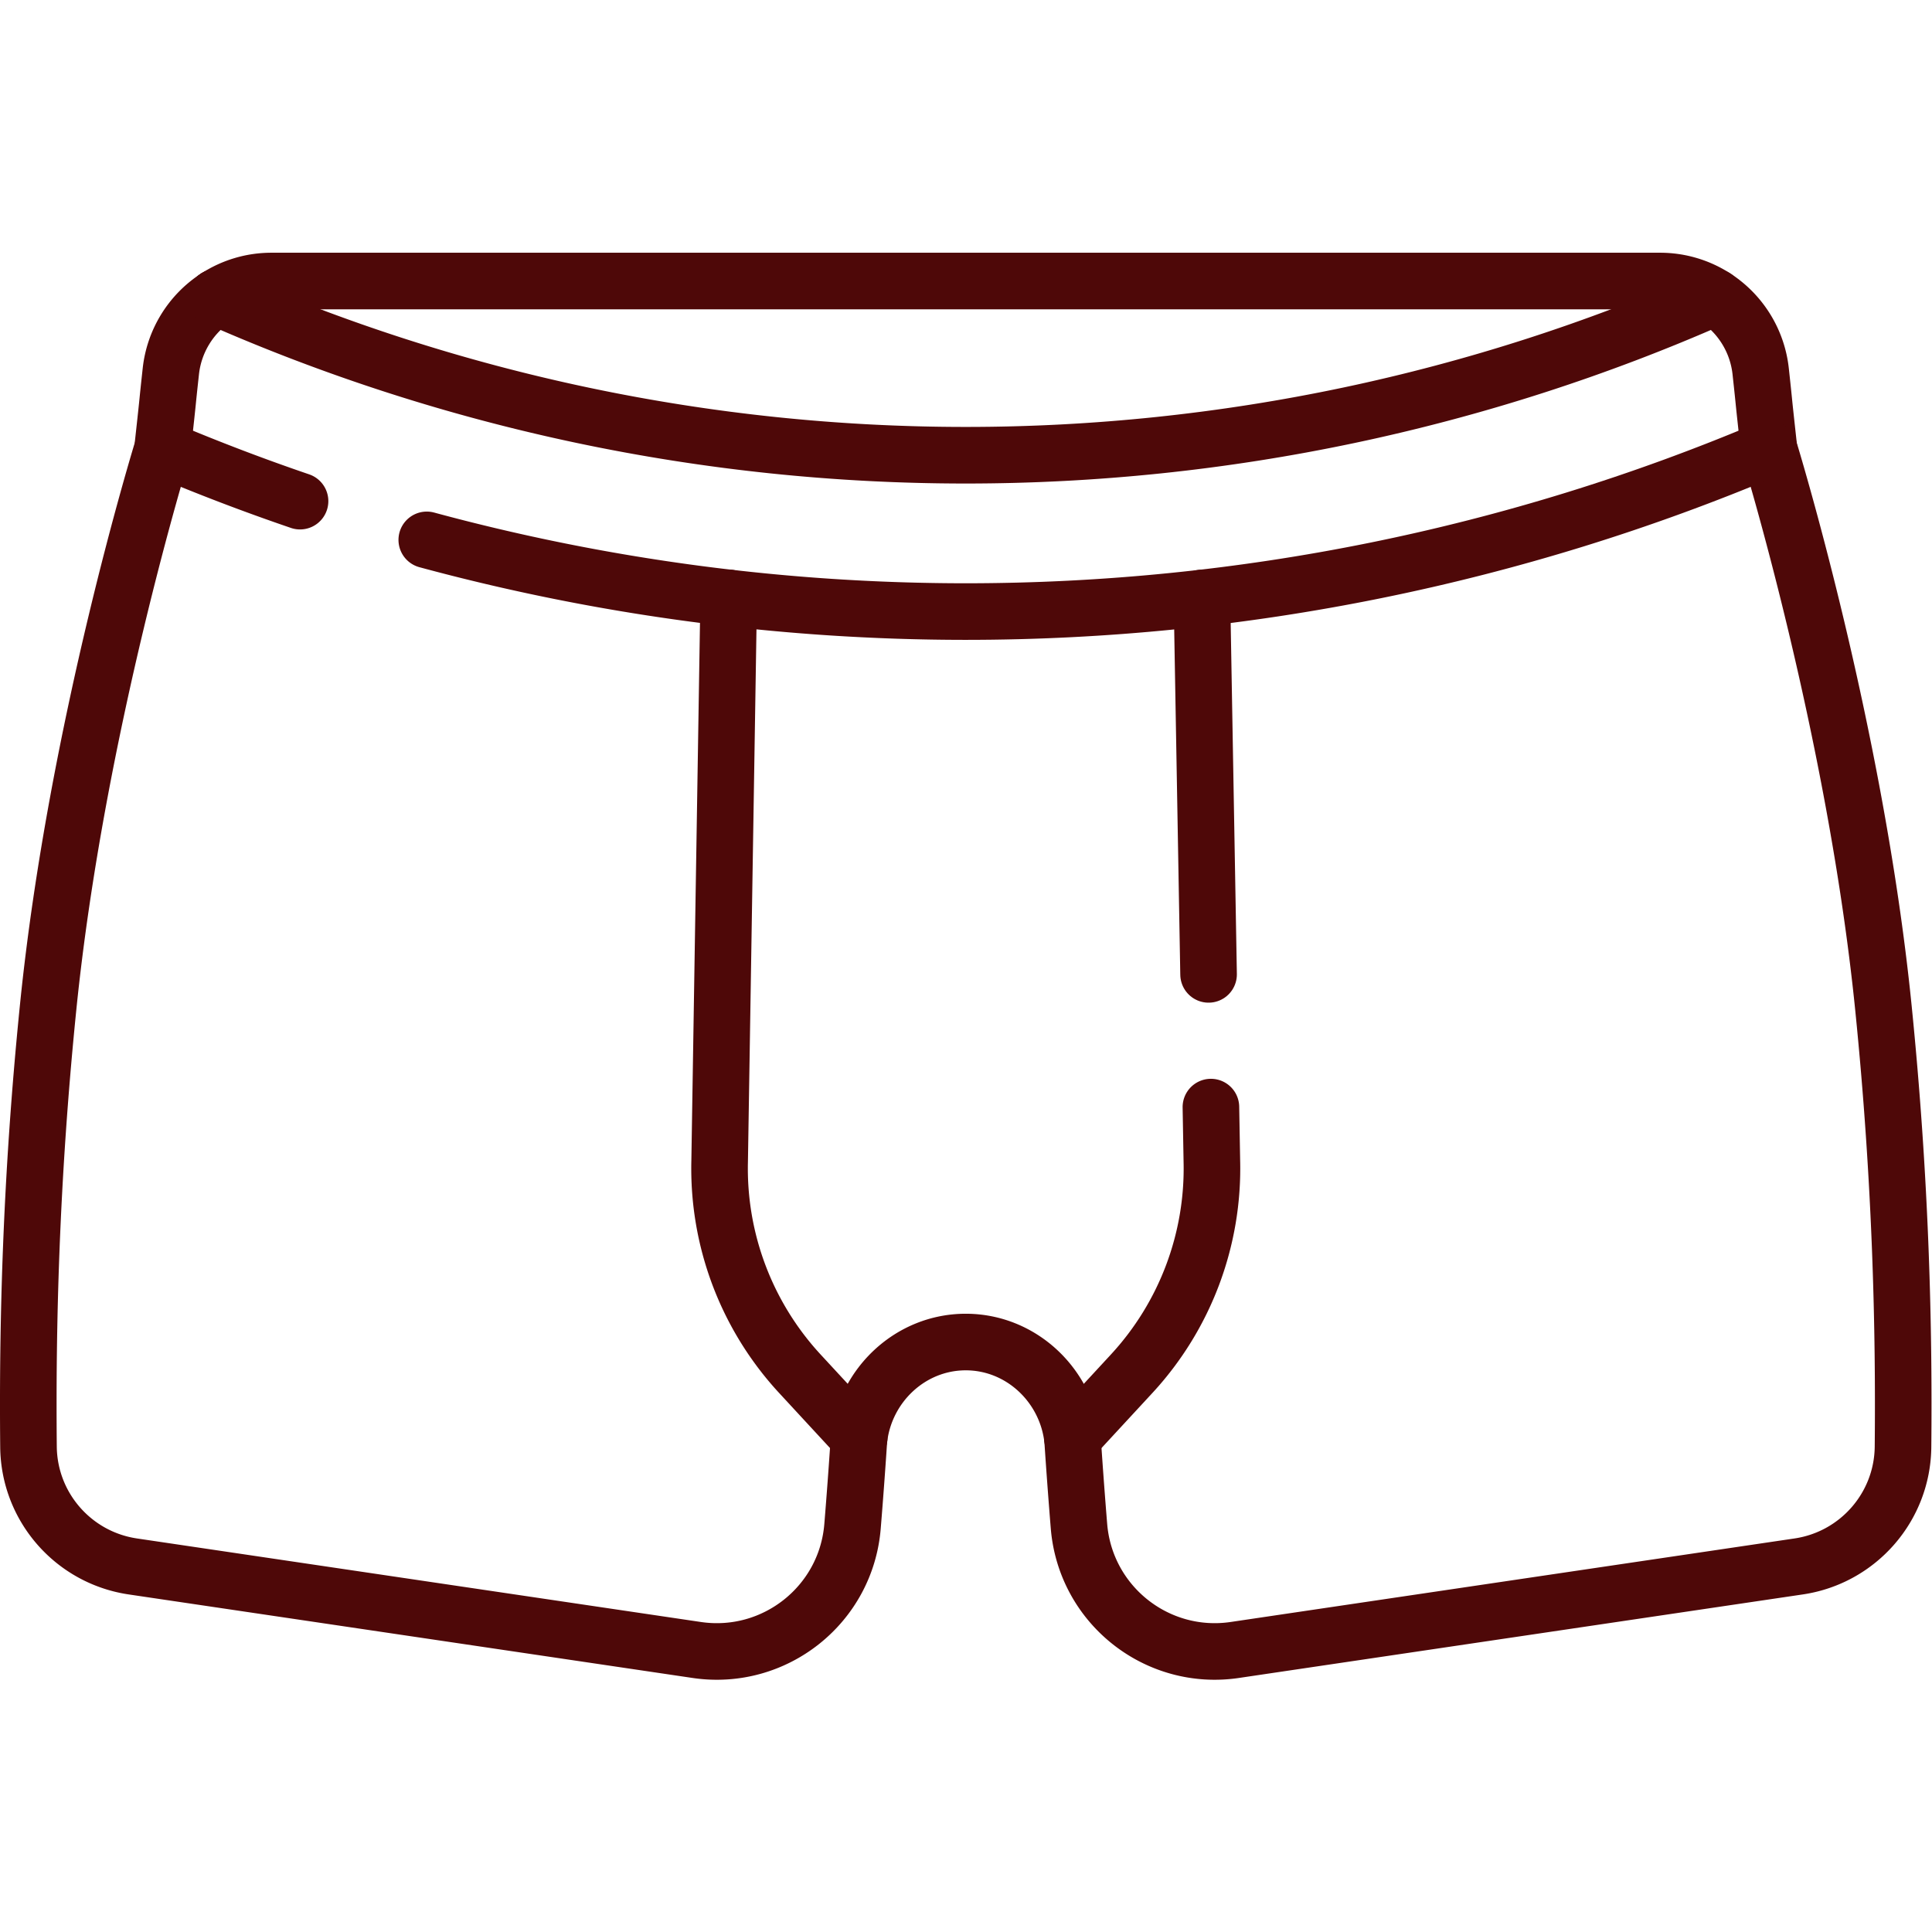 <svg xmlns="http://www.w3.org/2000/svg" version="1.1" xmlns:xlink="http://www.w3.org/1999/xlink" width="512" height="512" x="0" y="0" viewBox="0 0 682.667 682.667" style="enable-background:new 0 0 512 512" xml:space="preserve" class=""><g><defs><clipPath id="a" clipPathUnits="userSpaceOnUse"><path d="M0 512h512V0H0Z" fill="#4e0808" opacity="1" data-original="#000000"></path></clipPath></defs><g clip-path="url(#a)" transform="matrix(1.333 0 0 -1.333 0 682.667)"><path d="M0 0c-7.499 74.167-30.325 148.042-30.325 148.042-1.84 16.682-.952 9.105-2.19 20.468a26.843 26.843 0 0 1-12.094 19.658 491.977 491.977 0 0 0-198.625-41.864 491.97 491.97 0 0 0-198.625 41.864 26.841 26.841 0 0 1-12.095-19.658c-1.238-11.363-.35-3.786-2.19-20.468 0 0-22.826-73.875-30.325-148.042-4.714-46.626-5.506-85.632-5.211-116.539.152-15.935 11.896-29.38 27.66-31.715l149.465-22.14c20.656-3.06 39.614 11.975 41.306 32.787a1459.893 1459.893 0 0 1 1.687 22.846c1.553 14.52 13.625 25.942 28.227 25.992.033.001.066-.002.101-.002.034 0 .066.003.1.002 14.603-.05 26.674-11.472 28.227-25.992 0 0 .618-9.694 1.682-22.79 1.694-20.835 20.633-35.906 41.311-32.843l149.465 22.14c15.764 2.335 27.509 15.78 27.66 31.715C5.506-85.632 4.714-46.626 0 0Z" style="stroke-width:15;stroke-linecap:round;stroke-linejoin:round;stroke-miterlimit:10;stroke-dasharray:none;stroke-opacity:1" transform="translate(499.234 245.154)" fill="none" stroke="#4e0808" stroke-width="15" stroke-linecap="round" stroke-linejoin="round" stroke-miterlimit="10" stroke-dasharray="none" stroke-opacity="" data-original="#000000" opacity="1"></path><path d="M0 0a546.474 546.474 0 0 1 142.871-19.002 546.338 546.338 0 0 1 212.908 43.178" style="stroke-width:15;stroke-linecap:round;stroke-linejoin:round;stroke-miterlimit:10;stroke-dasharray:none;stroke-opacity:1" transform="translate(113.129 369.019)" fill="none" stroke="#4e0808" stroke-width="15" stroke-linecap="round" stroke-linejoin="round" stroke-miterlimit="10" stroke-dasharray="none" stroke-opacity="" data-original="#000000" opacity="1"></path><path d="M0 0a547.378 547.378 0 0 1 36.443-13.907" style="stroke-width:15;stroke-linecap:round;stroke-linejoin:round;stroke-miterlimit:10;stroke-dasharray:none;stroke-opacity:1" transform="translate(43.09 393.195)" fill="none" stroke="#4e0808" stroke-width="15" stroke-linecap="round" stroke-linejoin="round" stroke-miterlimit="10" stroke-dasharray="none" stroke-opacity="" data-original="#000000" opacity="1"></path><path d="m0 0-1.758 99.778" style="stroke-width:15;stroke-linecap:round;stroke-linejoin:round;stroke-miterlimit:10;stroke-dasharray:none;stroke-opacity:1" transform="translate(320.365 253.843)" fill="none" stroke="#4e0808" stroke-width="15" stroke-linecap="round" stroke-linejoin="round" stroke-miterlimit="10" stroke-dasharray="none" stroke-opacity="" data-original="#000000" opacity="1"></path><path d="M0 0h.014l15.704 16.993a80.162 80.162 0 0 1 21.267 56.421l-.251 14.266" style="stroke-width:15;stroke-linecap:round;stroke-linejoin:round;stroke-miterlimit:10;stroke-dasharray:none;stroke-opacity:1" transform="translate(284.251 130.983)" fill="none" stroke="#4e0808" stroke-width="15" stroke-linecap="round" stroke-linejoin="round" stroke-miterlimit="10" stroke-dasharray="none" stroke-opacity="" data-original="#000000" opacity="1"></path><path d="m0 0-2.393-149.252a80.168 80.168 0 0 1 21.268-56.421l15.704-16.993h.014" style="stroke-width:15;stroke-linecap:round;stroke-linejoin:round;stroke-miterlimit:10;stroke-dasharray:none;stroke-opacity:1" transform="translate(193.156 353.649)" fill="none" stroke="#4e0808" stroke-width="15" stroke-linecap="round" stroke-linejoin="round" stroke-miterlimit="10" stroke-dasharray="none" stroke-opacity="" data-original="#000000" opacity="1"></path><path d="M0 0a27.125 27.125 0 0 1 0 0Z" style="stroke-width:15;stroke-linecap:round;stroke-linejoin:round;stroke-miterlimit:10;stroke-dasharray:none;stroke-opacity:1" transform="translate(57.295 433.266)" fill="none" stroke="#4e0808" stroke-width="15" stroke-linecap="round" stroke-linejoin="round" stroke-miterlimit="10" stroke-dasharray="none" stroke-opacity="" data-original="#000000" opacity="1"></path><path d="M0 0a26.727 26.727 0 0 1-14.578 4.313h-368.094a26.686 26.686 0 0 1-14.569-4.317" style="stroke-width:15;stroke-linecap:round;stroke-linejoin:round;stroke-miterlimit:10;stroke-dasharray:none;stroke-opacity:1" transform="translate(454.625 433.322)" fill="none" stroke="#4e0808" stroke-width="15" stroke-linecap="round" stroke-linejoin="round" stroke-miterlimit="10" stroke-dasharray="none" stroke-opacity="" data-original="#000000" opacity="1"></path><path d="M0 0c-.027-.018-.053-.039-.08-.057.029.019.06.035.089.053L0 0Z" style="stroke-width:15;stroke-linecap:round;stroke-linejoin:round;stroke-miterlimit:10;stroke-dasharray:none;stroke-opacity:1" transform="translate(57.375 433.322)" fill="none" stroke="#4e0808" stroke-width="15" stroke-linecap="round" stroke-linejoin="round" stroke-miterlimit="10" stroke-dasharray="none" stroke-opacity="" data-original="#000000" opacity="1"></path></g></g></svg>